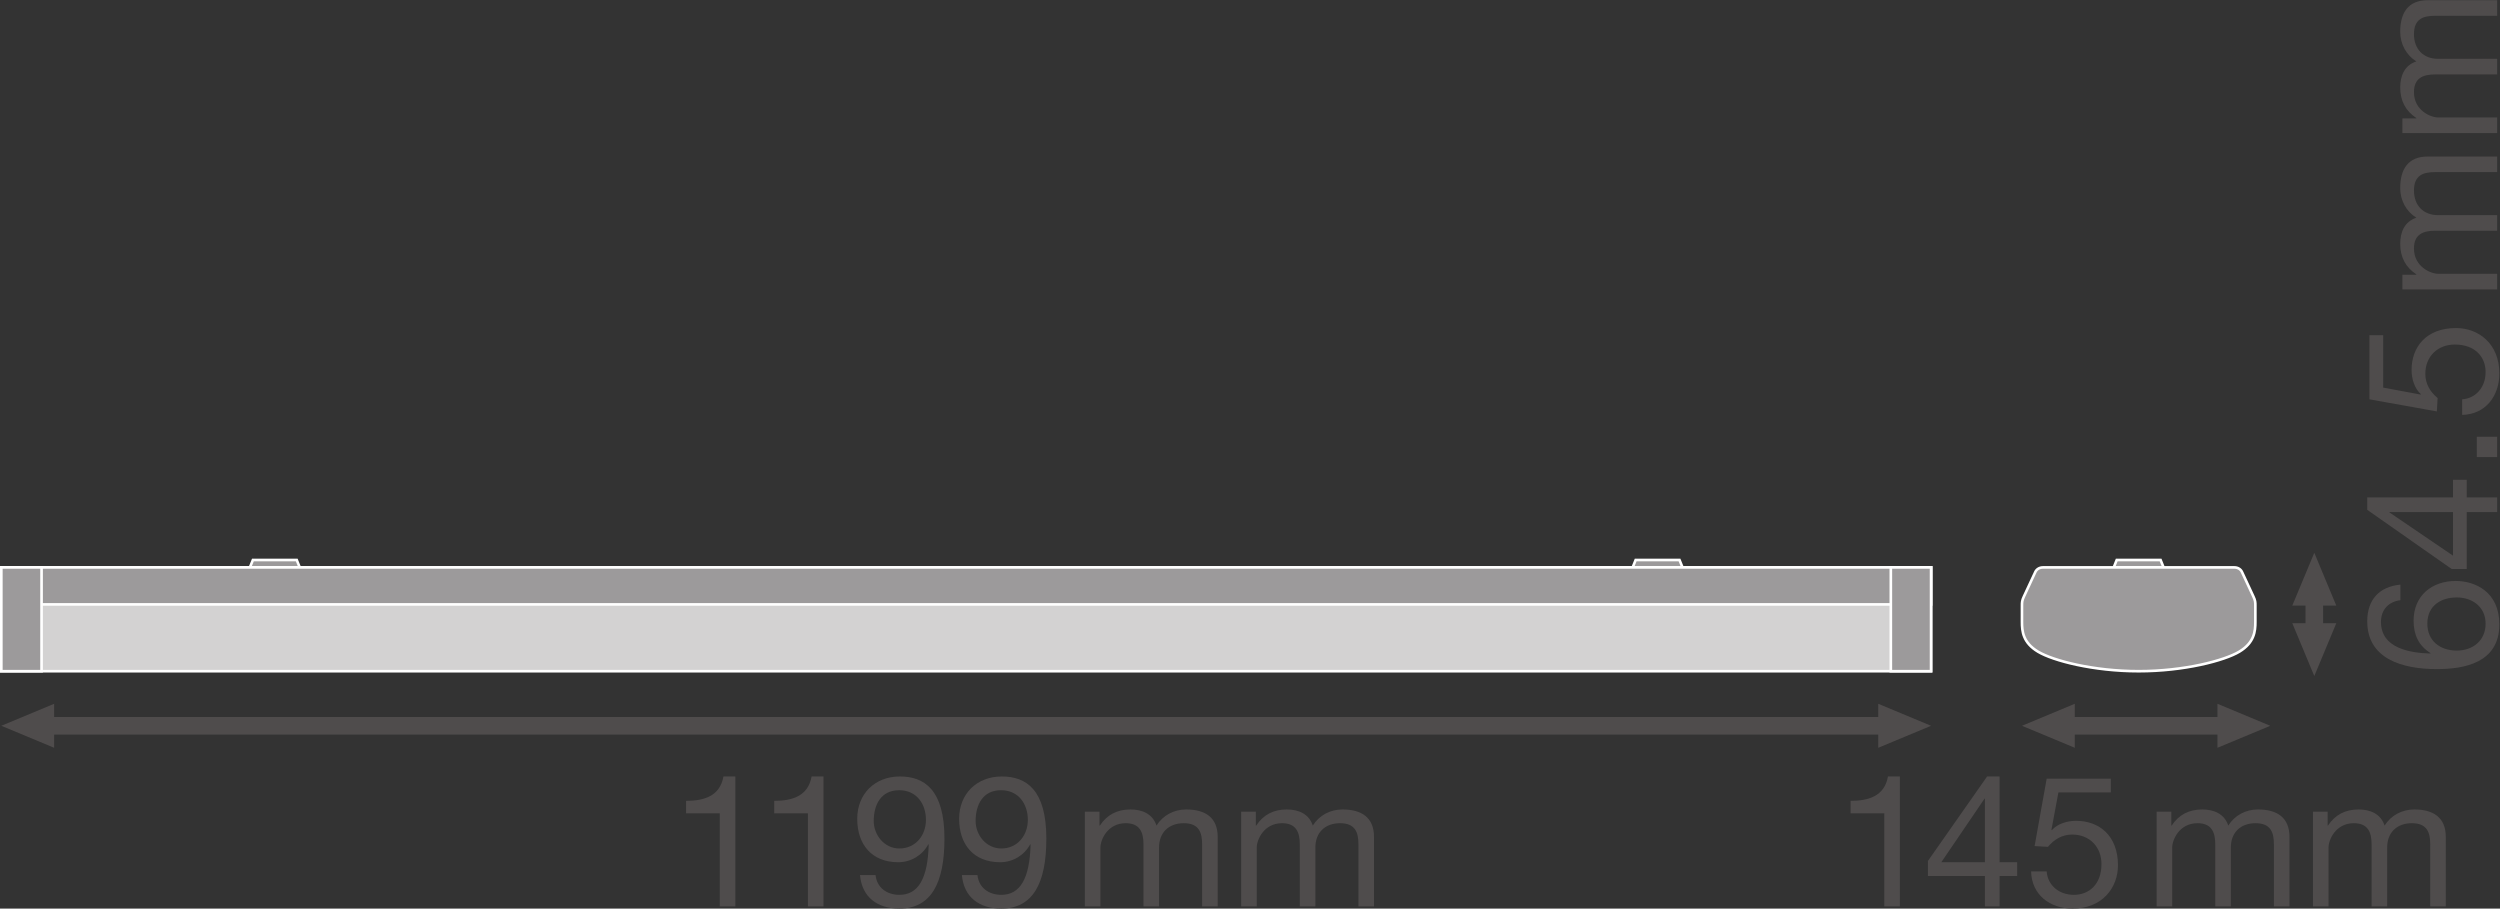 <?xml version="1.0" encoding="UTF-8" standalone="no"?>
<svg
   xmlns:dc="http://purl.org/dc/elements/1.1/"
   xmlns:cc="http://creativecommons.org/ns#"
   xmlns:rdf="http://www.w3.org/1999/02/22-rdf-syntax-ns#"
   xmlns:svg="http://www.w3.org/2000/svg"
   xmlns="http://www.w3.org/2000/svg"
   viewBox="0 0 536.44 194.96"
   height="194.96"
   width="536.44"
   xml:space="preserve"
   id="svg2"
   version="1.1"><rect x="0" y="0" width="536.44" height="194.96" fill="#333333" stroke="none"/><defs
     id="defs6" /><g
     transform="matrix(1.333,0,0,-1.333,0,194.96)"
     id="g10"><g
       transform="scale(0.1)"
       id="g12"><path
         id="path14"
         style="fill:#4f4c4c;fill-opacity:1;fill-rule:nonzero;stroke:none"
         d="M 87.164,258.84 2.125,294.25 87.164,329.68 Z" /><path
         id="path16"
         style="fill:#4f4c4c;fill-opacity:1;fill-rule:nonzero;stroke:none"
         d="m 3023.45,258.84 85.04,35.41 -85.04,35.43 z" /><path
         id="path18"
         style="fill:none;stroke:#4f4c4c;stroke-width:28.347;stroke-linecap:butt;stroke-linejoin:round;stroke-miterlimit:3.864;stroke-dasharray:none;stroke-opacity:1"
         d="M 3042.9,294.25 H 67.691" /><path
         id="path20"
         style="fill:#4f4c4c;fill-opacity:1;fill-rule:nonzero;stroke:none"
         d="m 3339.85,258.84 -85.04,35.41 85.04,35.43 z" /><path
         id="path22"
         style="fill:#4f4c4c;fill-opacity:1;fill-rule:nonzero;stroke:none"
         d="m 3569.48,258.84 85.04,35.41 -85.04,35.43 z" /><path
         id="path24"
         style="fill:none;stroke:#4f4c4c;stroke-width:28.347;stroke-linecap:butt;stroke-linejoin:round;stroke-miterlimit:3.864;stroke-dasharray:none;stroke-opacity:1"
         d="M 3588.94,294.25 H 3320.38" /><path
         id="path26"
         style="fill:#4f4c4c;fill-opacity:1;fill-rule:nonzero;stroke:none"
         d="m 3760.79,459.352 -35.41,-85.043 -35.43,85.043 h 70.84 v 0 0" /><path
         id="path28"
         style="fill:#4f4c4c;fill-opacity:1;fill-rule:nonzero;stroke:none"
         d="m 3760.79,487.688 -35.41,85.039 -35.43,-85.039 h 70.84 v 0 0" /><path
         id="path30"
         style="fill:none;stroke:#4f4c4c;stroke-width:28.347;stroke-linecap:butt;stroke-linejoin:round;stroke-miterlimit:3.864;stroke-dasharray:none;stroke-opacity:1"
         d="M 3725.38,507.141 V 439.879" /><path
         id="path32"
         style="fill:#9c9a9b;fill-opacity:1;fill-rule:nonzero;stroke:none"
         d="m 2708.37,549.191 -4.82,11.934 h -70.59 l -4.83,-11.934 h 80.24" /><path
         id="path34"
         style="fill:none;stroke:#ffffff;stroke-width:4.252;stroke-linecap:butt;stroke-linejoin:miter;stroke-miterlimit:4;stroke-dasharray:none;stroke-opacity:1"
         d="m 2708.37,549.191 -4.82,11.934 h -70.59 l -4.83,-11.934 z" /><path
         id="path36"
         style="fill:#9c9a9b;fill-opacity:1;fill-rule:nonzero;stroke:none"
         d="m 402.273,549.191 4.829,11.934 h 70.566 l 4.832,-11.934 h -80.227" /><path
         id="path38"
         style="fill:none;stroke:#ffffff;stroke-width:4.252;stroke-linecap:butt;stroke-linejoin:miter;stroke-miterlimit:4;stroke-dasharray:none;stroke-opacity:1"
         d="m 402.273,549.191 4.829,11.934 h 70.566 l 4.832,-11.934 z" /><path
         id="path40"
         style="fill:#d3d2d2;fill-opacity:1;fill-rule:nonzero;stroke:none"
         d="M 3108.49,382.102 H 2.125 V 549.191 H 3108.49 V 382.102" /><path
         id="path42"
         style="fill:none;stroke:#ffffff;stroke-width:4.252;stroke-linecap:butt;stroke-linejoin:miter;stroke-miterlimit:4;stroke-dasharray:none;stroke-opacity:1"
         d="M 3108.49,382.102 H 2.125 V 549.191 H 3108.49 Z" /><path
         id="path44"
         style="fill:#9c9a9b;fill-opacity:1;fill-rule:nonzero;stroke:none"
         d="M 3108.49,489.633 H 2.125 v 59.558 H 3108.49 v -59.558" /><path
         id="path46"
         style="fill:none;stroke:#ffffff;stroke-width:4.252;stroke-linecap:butt;stroke-linejoin:miter;stroke-miterlimit:4;stroke-dasharray:none;stroke-opacity:1"
         d="M 3108.49,489.633 H 2.125 v 59.558 H 3108.49 Z" /><path
         id="path48"
         style="fill:#9c9a9b;fill-opacity:1;fill-rule:nonzero;stroke:none"
         d="m 3108.49,382.102 h -64.78 v 167.089 h 64.78 V 382.102" /><path
         id="path50"
         style="fill:none;stroke:#ffffff;stroke-width:4.252;stroke-linecap:butt;stroke-linejoin:miter;stroke-miterlimit:4;stroke-dasharray:none;stroke-opacity:1"
         d="m 3108.49,382.102 h -64.78 v 167.089 h 64.78 z" /><path
         id="path52"
         style="fill:#9c9a9b;fill-opacity:1;fill-rule:nonzero;stroke:none"
         d="M 66.906,382.102 H 2.125 V 549.191 H 66.906 V 382.102" /><path
         id="path54"
         style="fill:none;stroke:#ffffff;stroke-width:4.252;stroke-linecap:butt;stroke-linejoin:miter;stroke-miterlimit:4;stroke-dasharray:none;stroke-opacity:1"
         d="M 66.906,382.102 H 2.125 v 167.089 h 64.781 z" /><path
         id="path56"
         style="fill:#9c9a9b;fill-opacity:1;fill-rule:nonzero;stroke:none"
         d="m 3482.76,549.191 -4.83,11.934 h -70.58 l -4.82,-11.934 h 80.23" /><path
         id="path58"
         style="fill:none;stroke:#ffffff;stroke-width:4.252;stroke-linecap:butt;stroke-linejoin:miter;stroke-miterlimit:4;stroke-dasharray:none;stroke-opacity:1"
         d="m 3482.76,549.191 -4.83,11.934 h -70.58 l -4.82,-11.934 z" /><path
         id="path60"
         style="fill:#9c9a9b;fill-opacity:1;fill-rule:nonzero;stroke:none"
         d="m 3596.69,549.191 c 5.97,0 10.56,-3.339 12.35,-7.546 1.79,-4.102 15.34,-33.106 18.33,-39.375 3.01,-6.356 3.11,-8.957 3.11,-14.559 0,-5.512 0,-11.984 0,-26.52 0,-14.589 -1.52,-33.031 -25.72,-47.589 -24.24,-14.563 -89.13,-31.5 -162.12,-31.5 -72.96,0 -137.87,16.937 -162.09,31.5 -24.24,14.558 -25.74,33 -25.74,47.589 0,14.536 0,21.008 0,26.52 0,5.602 0.11,8.203 3.09,14.559 3.01,6.269 16.57,35.273 18.34,39.375 1.81,4.207 6.39,7.546 12.38,7.546 h 308.07" /><path
         id="path62"
         style="fill:none;stroke:#ffffff;stroke-width:4.252;stroke-linecap:butt;stroke-linejoin:miter;stroke-miterlimit:4;stroke-dasharray:none;stroke-opacity:1"
         d="m 3596.69,549.191 c 5.97,0 10.56,-3.339 12.35,-7.546 1.79,-4.102 15.34,-33.106 18.33,-39.375 3.01,-6.356 3.11,-8.957 3.11,-14.559 0,-5.512 0,-11.984 0,-26.52 0,-14.589 -1.52,-33.031 -25.72,-47.589 -24.24,-14.563 -89.13,-31.5 -162.12,-31.5 -72.96,0 -137.87,16.937 -162.09,31.5 -24.24,14.558 -25.74,33 -25.74,47.589 0,14.536 0,21.008 0,26.52 0,5.602 0.11,8.203 3.09,14.559 3.01,6.269 16.57,35.273 18.34,39.375 1.81,4.207 6.39,7.546 12.38,7.546 z" /><path
         id="path64"
         style="fill:#4f4c4c;fill-opacity:1;fill-rule:nonzero;stroke:none"
         d="m 1183.72,3.539 h -25.07 V 153.371 h -54.27 v 20.059 c 28.62,0 54.57,7.371 60.17,39.23 h 19.17 V 3.539" /><path
         id="path66"
         style="fill:#4f4c4c;fill-opacity:1;fill-rule:nonzero;stroke:none"
         d="m 1325.62,3.539 h -25.07 V 153.371 h -54.27 v 20.059 c 28.61,0 54.56,7.371 60.17,39.23 h 19.17 V 3.539" /><path
         id="path68"
         style="fill:#4f4c4c;fill-opacity:1;fill-rule:nonzero;stroke:none"
         d="m 1447.46,190.539 c -29.79,0 -41,-23.898 -41,-49.551 0,-22.718 17.1,-44.25 41.29,-44.25 26.25,0 42.77,21.242 42.77,46.024 0,25.66 -15.04,47.777 -43.06,47.777 z M 1409.4,53.98 c 2.07,-20.352 18.31,-31.859 38.35,-31.859 30.68,0 45.72,26.551 47.2,80.809 l -0.59,0.601 c -9.45,-17.699 -28.02,-28.91 -48.37,-28.91 -42.78,0 -66.08,28.617 -66.08,69.899 0,40.121 28.32,68.14 68.73,68.14 38.93,0 71.67,-20.941 71.67,-99.988 C 1520.31,40.398 1498.49,0 1447.75,0 c -35.09,0 -60.16,17.988 -63.4,53.98 h 25.05" /><path
         id="path70"
         style="fill:#4f4c4c;fill-opacity:1;fill-rule:nonzero;stroke:none"
         d="m 1611.47,190.539 c -29.78,0 -40.99,-23.898 -40.99,-49.551 0,-22.718 17.11,-44.25 41.29,-44.25 26.25,0 42.77,21.242 42.77,46.024 0,25.66 -15.04,47.777 -43.07,47.777 z M 1573.43,53.98 c 2.07,-20.352 18.29,-31.859 38.34,-31.859 30.68,0 45.72,26.551 47.19,80.809 l -0.59,0.601 c -9.43,-17.699 -28.01,-28.91 -48.36,-28.91 -42.77,0 -66.07,28.617 -66.07,69.899 0,40.121 28.32,68.14 68.72,68.14 38.93,0 71.67,-20.941 71.67,-99.988 C 1684.33,40.398 1662.51,0 1611.77,0 c -35.1,0 -60.17,17.988 -63.41,53.98 h 25.07" /><path
         id="path72"
         style="fill:#4f4c4c;fill-opacity:1;fill-rule:nonzero;stroke:none"
         d="m 1746.3,156.031 h 23.6 v -22.41 h 0.59 c 11.5,17.399 27.72,25.938 49.26,25.938 18.87,0 35.69,-7.071 41.88,-25.938 10.32,16.508 28.02,25.938 47.78,25.938 30.38,0 50.74,-12.668 50.74,-44.227 V 3.539 h -25.08 V 103.531 c 0,18.879 -5.01,33.91 -29.49,33.91 -24.48,0 -39.82,-15.332 -39.82,-38.929 V 3.539 h -25.07 V 103.531 c 0,19.75 -6.2,33.91 -28.61,33.91 -29.49,0 -40.7,-27.121 -40.7,-38.929 V 3.539 H 1746.3 V 156.031" /><path
         id="path74"
         style="fill:#4f4c4c;fill-opacity:1;fill-rule:nonzero;stroke:none"
         d="m 1997.94,156.031 h 23.59 v -22.41 h 0.59 c 11.5,17.399 27.72,25.938 49.26,25.938 18.87,0 35.68,-7.071 41.88,-25.938 10.32,16.508 28.02,25.938 47.78,25.938 30.39,0 50.74,-12.668 50.74,-44.227 V 3.539 h -25.07 V 103.531 c 0,18.879 -5.02,33.91 -29.5,33.91 -24.49,0 -39.82,-15.332 -39.82,-38.929 V 3.539 h -25.08 V 103.531 c 0,19.75 -6.19,33.91 -28.6,33.91 -29.5,0 -40.7,-27.121 -40.7,-38.929 V 3.539 h -25.07 V 156.031" /><path
         id="path76"
         style="fill:#4f4c4c;fill-opacity:1;fill-rule:nonzero;stroke:none"
         d="m 3058.28,3.539 h -25.07 V 153.371 h -54.27 v 20.059 c 28.61,0 54.57,7.371 60.17,39.23 h 19.17 V 3.539" /><path
         id="path78"
         style="fill:#4f4c4c;fill-opacity:1;fill-rule:nonzero;stroke:none"
         d="M 3195.17,74.621 V 176.969 h -0.6 L 3124.96,74.621 Z m 23.59,0 h 28.31 V 52.5 h -28.31 V 3.539 h -23.59 V 52.5 h -91.74 V 76.68 L 3198.7,212.66 h 20.06 V 74.621" /><path
         id="path80"
         style="fill:#4f4c4c;fill-opacity:1;fill-rule:nonzero;stroke:none"
         d="m 3397.82,187 h -84.35 l -11.21,-60.168 0.58,-0.602 c 9.14,10.34 24.78,15.051 38.94,15.051 37.16,0 67.55,-23.59 67.55,-71.672 C 3409.33,34.211 3384.83,0 3336.17,0 c -36.28,0 -65.77,22.121 -66.66,59.879 h 25.07 c 1.48,-21.539 18.89,-37.758 43.95,-37.758 23.89,0 44.24,16.52 44.24,49.551 0,27.43 -18.87,47.488 -47.19,47.488 -16.21,0 -29.2,-7.969 -38.93,-19.762 l -21.53,1.184 19.46,108.539 h 103.24 V 187" /><path
         id="path82"
         style="fill:#4f4c4c;fill-opacity:1;fill-rule:nonzero;stroke:none"
         d="m 3471.59,156.031 h 23.6 v -22.41 h 0.58 c 11.51,17.399 27.73,25.938 49.26,25.938 18.88,0 35.68,-7.071 41.88,-25.938 10.33,16.508 28.02,25.938 47.79,25.938 30.38,0 50.73,-12.668 50.73,-44.227 V 3.539 h -25.07 V 103.531 c 0,18.879 -5.02,33.91 -29.5,33.91 -24.48,0 -39.82,-15.332 -39.82,-38.929 V 3.539 h -25.07 V 103.531 c 0,19.75 -6.19,33.91 -28.61,33.91 -29.5,0 -40.7,-27.121 -40.7,-38.929 V 3.539 h -25.07 V 156.031" /><path
         id="path84"
         style="fill:#4f4c4c;fill-opacity:1;fill-rule:nonzero;stroke:none"
         d="m 3723.22,156.031 h 23.6 v -22.41 h 0.59 c 11.51,17.399 27.73,25.938 49.26,25.938 18.87,0 35.68,-7.071 41.87,-25.938 10.34,16.508 28.03,25.938 47.8,25.938 30.37,0 50.72,-12.668 50.72,-44.227 V 3.539 h -25.07 V 103.531 c 0,18.879 -5.01,33.91 -29.5,33.91 -24.47,0 -39.8,-15.332 -39.8,-38.929 V 3.539 h -25.08 V 103.531 c 0,19.75 -6.19,33.91 -28.62,33.91 -29.49,0 -40.7,-27.121 -40.7,-38.929 V 3.539 h -25.07 V 156.031" /><path
         id="path86"
         style="fill:#4f4c4c;fill-opacity:1;fill-rule:nonzero;stroke:none"
         d="m 3954.53,415.309 c 25.96,0 46.6,15.921 46.6,43.363 0,27.133 -21.53,42.172 -46.31,42.172 -25.95,0 -47.48,-13.567 -47.48,-42.172 0,-28.024 20.94,-43.363 47.19,-43.363 z m -90.55,81.109 c -18.87,-2.352 -31.27,-15.047 -31.27,-35.098 0,-42.468 47.2,-49.851 79.35,-50.73 l 0.59,0.59 c -19.17,11.789 -27.44,29.492 -27.44,52.203 0,40.117 29.2,64.004 67.85,64.004 30.67,0 70.19,-17.11 70.19,-69.907 0,-62.218 -56.92,-71.968 -100.57,-71.968 -57.51,0 -112.08,17.398 -112.08,76.992 0,34.512 19.17,55.742 53.38,58.984 v -25.07" /><path
         id="path88"
         style="fill:#4f4c4c;fill-opacity:1;fill-rule:nonzero;stroke:none"
         d="m 3948.63,638.324 h -102.34 v -0.597 l 102.34,-69.61 z m 0,23.594 v 28.309 h 22.12 v -28.309 h 48.97 v -23.594 h -48.97 v -91.738 h -24.18 l -135.97,95.273 v 20.059 h 138.03" /><path
         id="path90"
         style="fill:#4f4c4c;fill-opacity:1;fill-rule:nonzero;stroke:none"
         d="m 3986.97,726.84 v 32.734 h 32.75 V 726.84 h -32.75" /><path
         id="path92"
         style="fill:#4f4c4c;fill-opacity:1;fill-rule:nonzero;stroke:none"
         d="m 3836.26,922.992 v -84.355 l 60.17,-11.211 0.59,0.586 c -10.33,9.14 -15.05,24.777 -15.05,38.933 0,37.16 23.6,67.551 71.67,67.551 35.4,0 69.61,-24.492 69.61,-73.156 0,-36.277 -22.12,-65.77 -59.87,-66.66 v 25.07 c 21.53,1.484 37.75,18.887 37.75,43.945 0,23.895 -16.51,44.246 -49.55,44.246 -27.43,0 -47.49,-18.875 -47.49,-47.195 0,-16.211 7.97,-29.199 19.77,-38.926 l -1.18,-21.531 -108.55,19.461 v 103.242 h 22.13" /><path
         id="path94"
         style="fill:#4f4c4c;fill-opacity:1;fill-rule:nonzero;stroke:none"
         d="m 3867.23,996.762 v 23.598 h 22.41 v 0.58 c -17.4,11.51 -25.95,27.73 -25.95,49.26 0,18.88 7.07,35.68 25.95,41.89 -16.51,10.32 -25.95,28.01 -25.95,47.78 0,30.38 12.68,50.73 44.24,50.73 h 111.79 v -25.07 h -99.99 c -18.88,0 -33.92,-5.02 -33.92,-29.5 0,-24.48 15.33,-39.82 38.94,-39.82 h 94.97 v -25.07 h -99.99 c -19.76,0 -33.92,-6.19 -33.92,-28.61 0,-29.5 27.13,-40.7 38.94,-40.7 h 94.97 v -25.068 h -152.49" /><path
         id="path96"
         style="fill:#4f4c4c;fill-opacity:1;fill-rule:nonzero;stroke:none"
         d="m 3867.23,1248.39 v 23.59 h 22.41 v 0.6 c -17.4,11.51 -25.95,27.72 -25.95,49.26 0,18.87 7.07,35.68 25.95,41.87 -16.51,10.34 -25.95,28.03 -25.95,47.8 0,30.37 12.68,50.72 44.24,50.72 h 111.79 v -25.07 h -99.99 c -18.88,0 -33.92,-5.01 -33.92,-29.5 0,-24.47 15.33,-39.8 38.94,-39.8 h 94.97 v -25.08 h -99.99 c -19.76,0 -33.92,-6.19 -33.92,-28.62 0,-29.49 27.13,-40.7 38.94,-40.7 h 94.97 v -25.07 h -152.49" /></g></g></svg>
